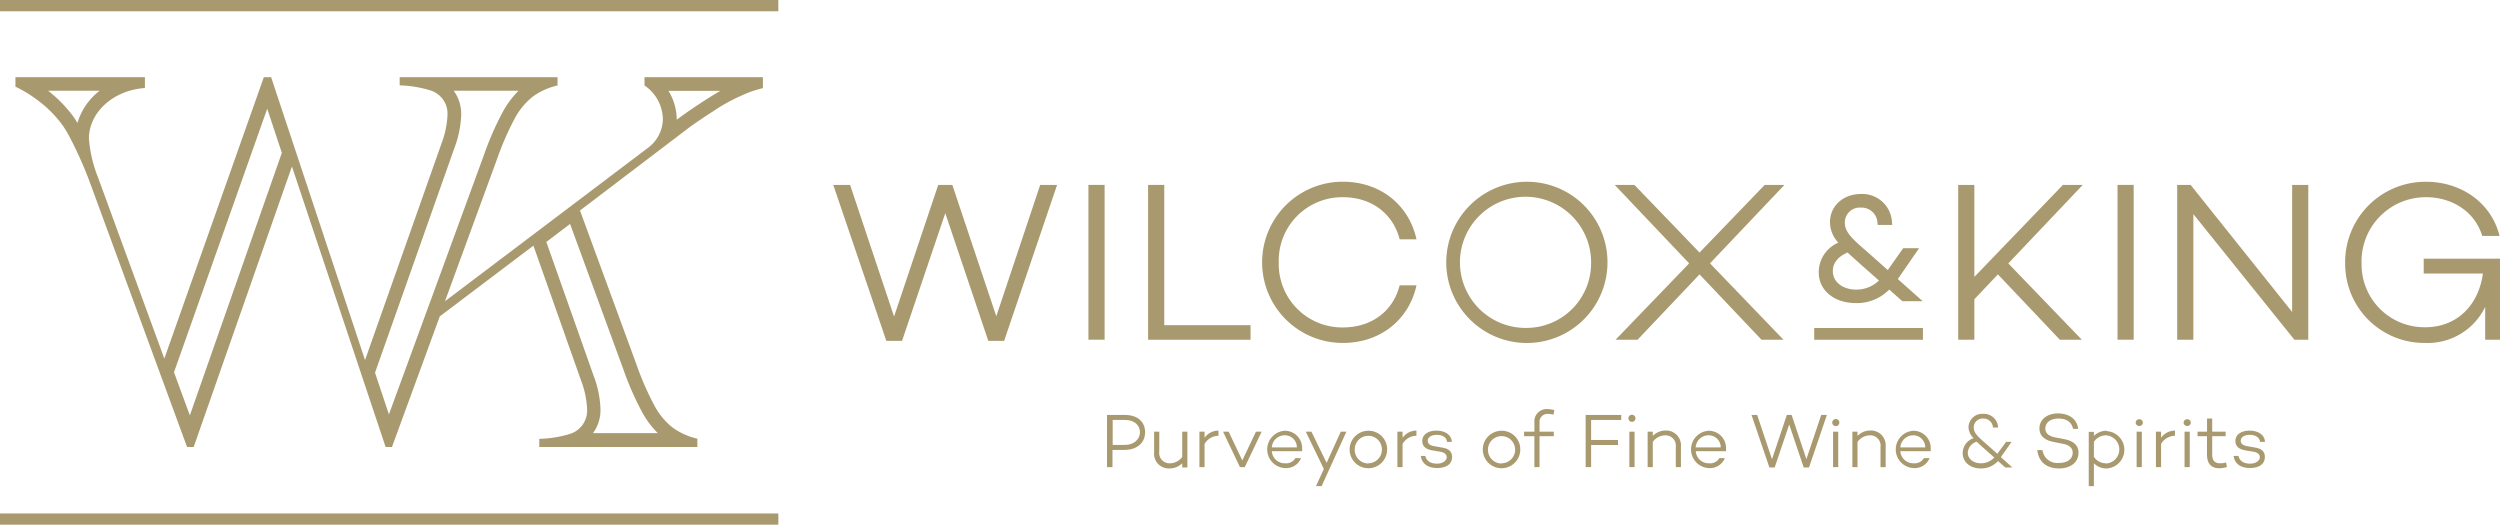 <svg xmlns="http://www.w3.org/2000/svg" viewBox="0 0 485.65 101.92"><defs><style>.cls-1{fill:#a8996e;}</style></defs><g id="Layer_2" data-name="Layer 2"><g id="Layer_1-2" data-name="Layer 1"><path class="cls-1" d="M218.58,80.61h-3.53V90.74h1.06V87.4h2.34c2.41,0,4-1.37,4-3.44S220.91,80.61,218.58,80.61Zm0,5.82h-2.43V81.58h2.43c1.73,0,2.87,1,2.87,2.38S220.27,86.43,218.54,86.43Z"/><path class="cls-1" d="M229.66,88.76A3,3,0,0,1,227.3,90a2,2,0,0,1-2.1-2.26V83.86h-1v4A2.85,2.85,0,0,0,227.12,91a3.5,3.5,0,0,0,2.54-1v.81h1V83.86h-1Z"/><path class="cls-1" d="M234,85.05V83.86h-1v6.88h1v-4.5a3.18,3.18,0,0,1,2.7-1.59v-1A3.29,3.29,0,0,0,234,85.05Z"/><polygon class="cls-1" points="241.33 89.44 238.68 83.86 237.59 83.86 240.87 90.74 241.81 90.74 245.09 83.86 243.98 83.86 241.33 89.44"/><path class="cls-1" d="M249.61,83.68a3.63,3.63,0,0,0,0,7.25A3.13,3.13,0,0,0,252.74,89h-1.1a2.11,2.11,0,0,1-2,1,2.52,2.52,0,0,1-2.58-2.35h5.83v0l.06,0c0-.13,0-.28,0-.43A3.36,3.36,0,0,0,249.61,83.68Zm-2.55,3.23a2.51,2.51,0,0,1,2.52-2.35,2.33,2.33,0,0,1,2.35,2.35Z"/><polygon class="cls-1" points="257.71 89.92 254.76 83.86 253.66 83.86 257.17 91.1 255.65 94.43 256.74 94.43 261.55 83.86 260.46 83.86 257.71 89.92"/><path class="cls-1" d="M265.81,83.68a3.64,3.64,0,1,0,3.65,3.62A3.58,3.58,0,0,0,265.81,83.68Zm0,6.36a2.66,2.66,0,0,1-2.64-2.74,2.64,2.64,0,1,1,5.28,0A2.66,2.66,0,0,1,265.81,90Z"/><path class="cls-1" d="M272.46,85.05V83.86h-1v6.88h1v-4.5a3.18,3.18,0,0,1,2.7-1.59v-1A3.3,3.3,0,0,0,272.46,85.05Z"/><path class="cls-1" d="M280.07,86.93l-1.37-.24c-1-.15-1.35-.55-1.35-1.07,0-.67.67-1.15,1.76-1.15s1.9.48,2,1.37h.93c-.12-1.58-1.58-2.19-3-2.19-1.66,0-2.76.8-2.76,2s.89,1.67,2,1.85l1.56.26c.7.11,1.2.48,1.2,1.09s-.76,1.22-1.88,1.22c-1.34,0-2.07-.56-2.28-1.5H276c.22,1.56,1.41,2.35,3.2,2.35s2.89-.79,2.89-2.13S281.07,87.09,280.07,86.93Z"/><path class="cls-1" d="M291.69,83.68a3.64,3.64,0,1,0,3.64,3.62A3.59,3.59,0,0,0,291.69,83.68Zm0,6.36a2.65,2.65,0,0,1-2.64-2.74A2.64,2.64,0,1,1,291.69,90Z"/><path class="cls-1" d="M300.69,80.4a5.15,5.15,0,0,1,1.09.15l.16-.88a5.1,5.1,0,0,0-1.42-.2,2.38,2.38,0,0,0-2.45,2.59v1.8h-2v.88h2v6h1v-6h2.77v-.88h-2.77v-1.8A1.54,1.54,0,0,1,300.69,80.4Z"/><polygon class="cls-1" points="308.03 90.74 309.09 90.74 309.09 86.45 314.31 86.45 314.31 85.47 309.09 85.47 309.09 81.58 314.94 81.58 314.94 80.61 308.03 80.61 308.03 90.74"/><path class="cls-1" d="M317,80.57a.69.69,0,1,0,.71.68A.69.69,0,0,0,317,80.57Z"/><rect class="cls-1" x="316.52" y="83.86" width="1.01" height="6.88"/><path class="cls-1" d="M323.62,83.63a3.53,3.53,0,0,0-2.55,1.05v-.82h-1v6.88h1V85.85a3,3,0,0,1,2.37-1.28,2,2,0,0,1,2.1,2.25v3.92h1v-4A2.87,2.87,0,0,0,323.62,83.63Z"/><path class="cls-1" d="M331.94,83.68a3.63,3.63,0,0,0,0,7.25A3.13,3.13,0,0,0,335.07,89H334a2.08,2.08,0,0,1-2,1,2.52,2.52,0,0,1-2.58-2.35h5.82v0l.06,0a3,3,0,0,0,0-.43A3.37,3.37,0,0,0,331.94,83.68Zm-2.54,3.23a2.5,2.5,0,0,1,2.51-2.35,2.34,2.34,0,0,1,2.36,2.35Z"/><polygon class="cls-1" points="350.91 89.2 348.04 80.61 347.11 80.61 344.23 89.22 341.35 80.61 340.25 80.61 343.72 90.81 344.75 90.81 347.57 82.46 350.39 90.81 351.43 90.81 351.43 90.78 354.89 80.61 353.79 80.61 350.91 89.2"/><rect class="cls-1" x="356.09" y="83.86" width="1.01" height="6.88"/><path class="cls-1" d="M363.39,83.63a3.5,3.5,0,0,0-2.55,1.05v-.82h-1v6.88h1V85.85a3,3,0,0,1,2.37-1.28,2,2,0,0,1,2.1,2.25v3.92h1v-4A2.87,2.87,0,0,0,363.39,83.63Z"/><path class="cls-1" d="M371.71,83.68a3.63,3.63,0,0,0,0,7.25A3.13,3.13,0,0,0,374.84,89h-1.1a2.11,2.11,0,0,1-2,1,2.52,2.52,0,0,1-2.58-2.35H375v0l.06,0c0-.13,0-.28,0-.43A3.36,3.36,0,0,0,371.71,83.68Zm-2.55,3.23a2.51,2.51,0,0,1,2.52-2.35A2.34,2.34,0,0,1,374,86.91Z"/><path class="cls-1" d="M388.77,88.68l2-2.84h-1.06L388,88.15l-1.89-1.68c-1.76-1.54-2.69-2.3-2.69-3.42a1.72,1.72,0,0,1,1.84-1.74,1.83,1.83,0,0,1,1.89,1.74h1a2.76,2.76,0,0,0-2.89-2.66A2.67,2.67,0,0,0,382.4,83a3.06,3.06,0,0,0,1,2.12A3.07,3.07,0,0,0,381.27,88c0,1.74,1.41,3,3.55,3a4.37,4.37,0,0,0,3.31-1.44l1.42,1.25h1.37l-2.21-2ZM384.84,90c-1.53,0-2.58-.89-2.58-2.07A2.37,2.37,0,0,1,384,85.81c.34.34.76.7,1.23,1.13l2.18,1.94A3.55,3.55,0,0,1,384.84,90Z"/><path class="cls-1" d="M399.88,81.31c1.7,0,2.59.81,2.83,2h1c-.25-2-1.89-3-3.94-3s-3.59,1.16-3.59,2.9c0,1.37.93,2.31,2.8,2.65l1.75.35c1.31.23,1.91.87,1.91,1.72,0,1.21-1,2-2.65,2a2.9,2.9,0,0,1-3.22-2.5h-1C396,89.7,397.56,91,400,91c2.27,0,3.77-1.22,3.77-3.07,0-1.44-1-2.29-2.81-2.63L399.4,85c-1.34-.24-2.07-.8-2.07-1.73C397.33,82.06,398.35,81.31,399.88,81.31Z"/><path class="cls-1" d="M409.24,83.68a3.46,3.46,0,0,0-2.48,1v-.79h-1V94.43h1V90a3.42,3.42,0,0,0,2.48,1,3.63,3.63,0,0,0,0-7.25ZM409.12,90a2.75,2.75,0,0,1-2.36-1.28V85.85a2.75,2.75,0,0,1,2.36-1.28,2.74,2.74,0,0,1,0,5.47Z"/><rect class="cls-1" x="415.06" y="83.86" width="1.01" height="6.88"/><path class="cls-1" d="M419.81,85.05V83.86h-1v6.88h1v-4.5a3.18,3.18,0,0,1,2.7-1.59v-1A3.29,3.29,0,0,0,419.81,85.05Z"/><rect class="cls-1" x="424.37" y="83.86" width="1.01" height="6.88"/><path class="cls-1" d="M431.28,90c-1,0-1.54-.5-1.54-1.75V84.74h2.61v-.88h-2.61V81.31h-1v2.55H426.9v.88h1.83v3.53c0,1.78.81,2.69,2.38,2.69a4.93,4.93,0,0,0,1.49-.24l-.16-.87A4.72,4.72,0,0,1,431.28,90Z"/><path class="cls-1" d="M438,86.93l-1.37-.24c-1-.15-1.35-.55-1.35-1.07,0-.67.67-1.15,1.76-1.15s1.9.48,2,1.37H440c-.11-1.58-1.57-2.19-3-2.19-1.66,0-2.76.8-2.76,2s.89,1.67,2,1.85l1.56.26c.7.11,1.2.48,1.2,1.09s-.76,1.22-1.88,1.22c-1.34,0-2.07-.56-2.28-1.5h-.95c.22,1.56,1.41,2.35,3.2,2.35s2.89-.79,2.89-2.13S439,87.09,438,86.93Z"/><path class="cls-1" d="M356.6,81.4a.69.69,0,1,0,.71.68A.68.68,0,0,0,356.6,81.4Z"/><path class="cls-1" d="M415.57,81.44a.69.69,0,0,0-.7.69.71.71,0,0,0,1.41,0A.69.69,0,0,0,415.57,81.44Z"/><path class="cls-1" d="M424.88,81.44a.69.69,0,0,0-.7.69.71.71,0,0,0,1.41,0A.69.69,0,0,0,424.88,81.44Z"/><rect class="cls-1" width="151.2" height="2.19"/><rect class="cls-1" y="99.74" width="151.2" height="2.19"/><path class="cls-1" d="M139.94,17.65c-.88.5-1.8,1.07-2.78,1.69-1.8,1.16-3.34,2.2-4.7,3.18l-1,.74v-.13a10.62,10.62,0,0,0-1.61-5.48ZM110.74,43.5l10.37,28.3a58.47,58.47,0,0,0,3.67,8.34,18,18,0,0,0,3,4H115.2a7.63,7.63,0,0,0,1.45-4.68A20,20,0,0,0,115.32,73l-9.19-26Zm-35.19,37-2.7-8.1,15.4-43.59a20.19,20.19,0,0,0,1.34-6.49,7.66,7.66,0,0,0-1.45-4.69h12.59a18,18,0,0,0-3,4A57.79,57.79,0,0,0,94.05,30ZM54.75,29.69l-17.87,51L33.8,72.32l18.11-51.2ZM15.06,23.92c-.16-.28-.33-.54-.5-.81L14.5,23a25.31,25.31,0,0,0-4.85-5.13l-.3-.24h10a12.33,12.33,0,0,0-4.31,6.27m133.16-6.81V15h-23V16.6a8.09,8.09,0,0,1,3.57,6.53,7.11,7.11,0,0,1-3,5.67L86.44,58.52l10.11-27.6A55.67,55.67,0,0,1,100,23a13.53,13.53,0,0,1,3.51-4.24,13.2,13.2,0,0,1,4.8-2.16V15H77.64v1.59a22,22,0,0,1,5.83.93,4.73,4.73,0,0,1,3.46,4.83,17.8,17.8,0,0,1-1.19,5.6l-14.83,42L52.67,15H51.25L31.92,69.66,19,34.36a25.47,25.47,0,0,1-1.73-7.52c.08-5.14,4.85-9.33,10.88-9.74v-.51h0V15H3v1.84A25.67,25.67,0,0,1,8,20a22.21,22.21,0,0,1,4.33,4.58c.3.47.6.95.89,1.46.48.86.9,1.72,1.39,2.72.89,1.85,1.85,4,2.73,6.35l19,51.73h1.28l19.09-54.5,18.2,54.5h1.23l9.29-25.38,18.19-13.74,9.25,26.18a17.69,17.69,0,0,1,1.18,5.6,4.75,4.75,0,0,1-3.46,4.83,22.13,22.13,0,0,1-5.83.92v1.59h30.71V85.22a13.25,13.25,0,0,1-4.81-2.16,13.6,13.6,0,0,1-3.51-4.23,56.19,56.19,0,0,1-3.48-7.94l-11-30L134,24.68c1.63-1.17,3.3-2.27,4.59-3.1A35.82,35.82,0,0,1,146,17.76c.75-.25,1.49-.46,2.23-.65"/><polygon class="cls-1" points="400.74 35.92 383.54 53.79 383.54 35.92 380.4 35.92 380.4 66 383.54 66 383.54 58.13 388.11 53.3 400.15 66 404.42 66 390.13 51.17 404.59 35.92 400.74 35.92"/><rect class="cls-1" x="411.35" y="35.92" width="3.14" height="30.07"/><polygon class="cls-1" points="445.27 60.6 425.55 35.92 422.94 35.92 422.94 66 426.08 66 426.08 41.59 445.71 66 448.41 66 448.41 35.92 445.27 35.92 445.27 60.6"/><polygon class="cls-1" points="193.54 61.44 185 35.92 182.26 35.92 173.68 61.49 165.14 35.92 161.87 35.92 172.18 66.22 175.23 66.22 183.63 41.41 191.99 66.22 195.09 66.22 195.09 66.13 205.35 35.92 202.07 35.92 193.54 61.44"/><rect class="cls-1" x="211.44" y="35.92" width="3.14" height="30.07"/><polygon class="cls-1" points="226.17 35.92 223.03 35.92 223.03 66 242.93 66 242.93 63.17 226.17 63.17 226.17 35.92"/><path class="cls-1" d="M260.84,38.31c5.66,0,9.78,3.23,11.06,8.18h3.27c-1.46-6.63-6.94-11.19-14.33-11.19a15.66,15.66,0,0,0,0,31.32c7.39,0,12.87-4.56,14.33-11.19H271.9c-1.28,5-5.4,8.18-11.06,8.18A12.32,12.32,0,0,1,248.41,51,12.32,12.32,0,0,1,260.84,38.31Z"/><path class="cls-1" d="M296.62,35.31A15.66,15.66,0,1,0,312.27,51,15.62,15.62,0,0,0,296.62,35.31Zm-.05,28.39A12.74,12.74,0,1,1,309.09,51,12.57,12.57,0,0,1,296.57,63.7Z"/><path class="cls-1" d="M360.55,58.88A8.78,8.78,0,0,0,367,56.25l2.55,2.26h3.95l-4.83-4.3,4.14-6h-3.09l-3,4.25-3.3-2.93-.39-.34c-3.09-2.7-4.65-4-4.65-5.93a2.89,2.89,0,0,1,3.11-2.93,3.09,3.09,0,0,1,3.23,3l.05.37h2.82l-.05-.47a5.78,5.78,0,0,0-6-5.55c-3.5,0-6.05,2.33-6.05,5.53a5.85,5.85,0,0,0,1.63,3.93,6.23,6.23,0,0,0-3.81,5.63C353.24,56.35,356.24,58.88,360.55,58.88Zm-1.63-9.83c.42.41.89.83,1.42,1.3l.78.71L365,54.49a6.26,6.26,0,0,1-4.4,1.77c-2.64,0-4.55-1.5-4.55-3.57C356,51.13,357.08,49.81,358.92,49.05Z"/><rect class="cls-1" x="352.43" y="63.72" width="21.12" height="2.28"/><polygon class="cls-1" points="342.8 35.93 330.15 49.06 317.51 35.93 313.68 35.93 328.13 51.16 313.84 66 318.11 66 330.15 53.3 342.19 66 346.46 66 332.18 51.16 346.63 35.93 342.8 35.93"/><path class="cls-1" d="M470.83,50.25v2.88h11.5c-.8,5.93-4.82,10.44-11.23,10.44a12.2,12.2,0,0,1-12.34-12.43,12.46,12.46,0,0,1,12.6-12.83c4.69,0,9.33,2.57,10.84,7.52h3.36c-1.64-6.63-7.65-10.52-14.24-10.52a15.6,15.6,0,0,0-15.75,15.83A15.37,15.37,0,0,0,471.1,66.62a12.39,12.39,0,0,0,11.67-7V66h2.88V50.25Z"/></g></g></svg>